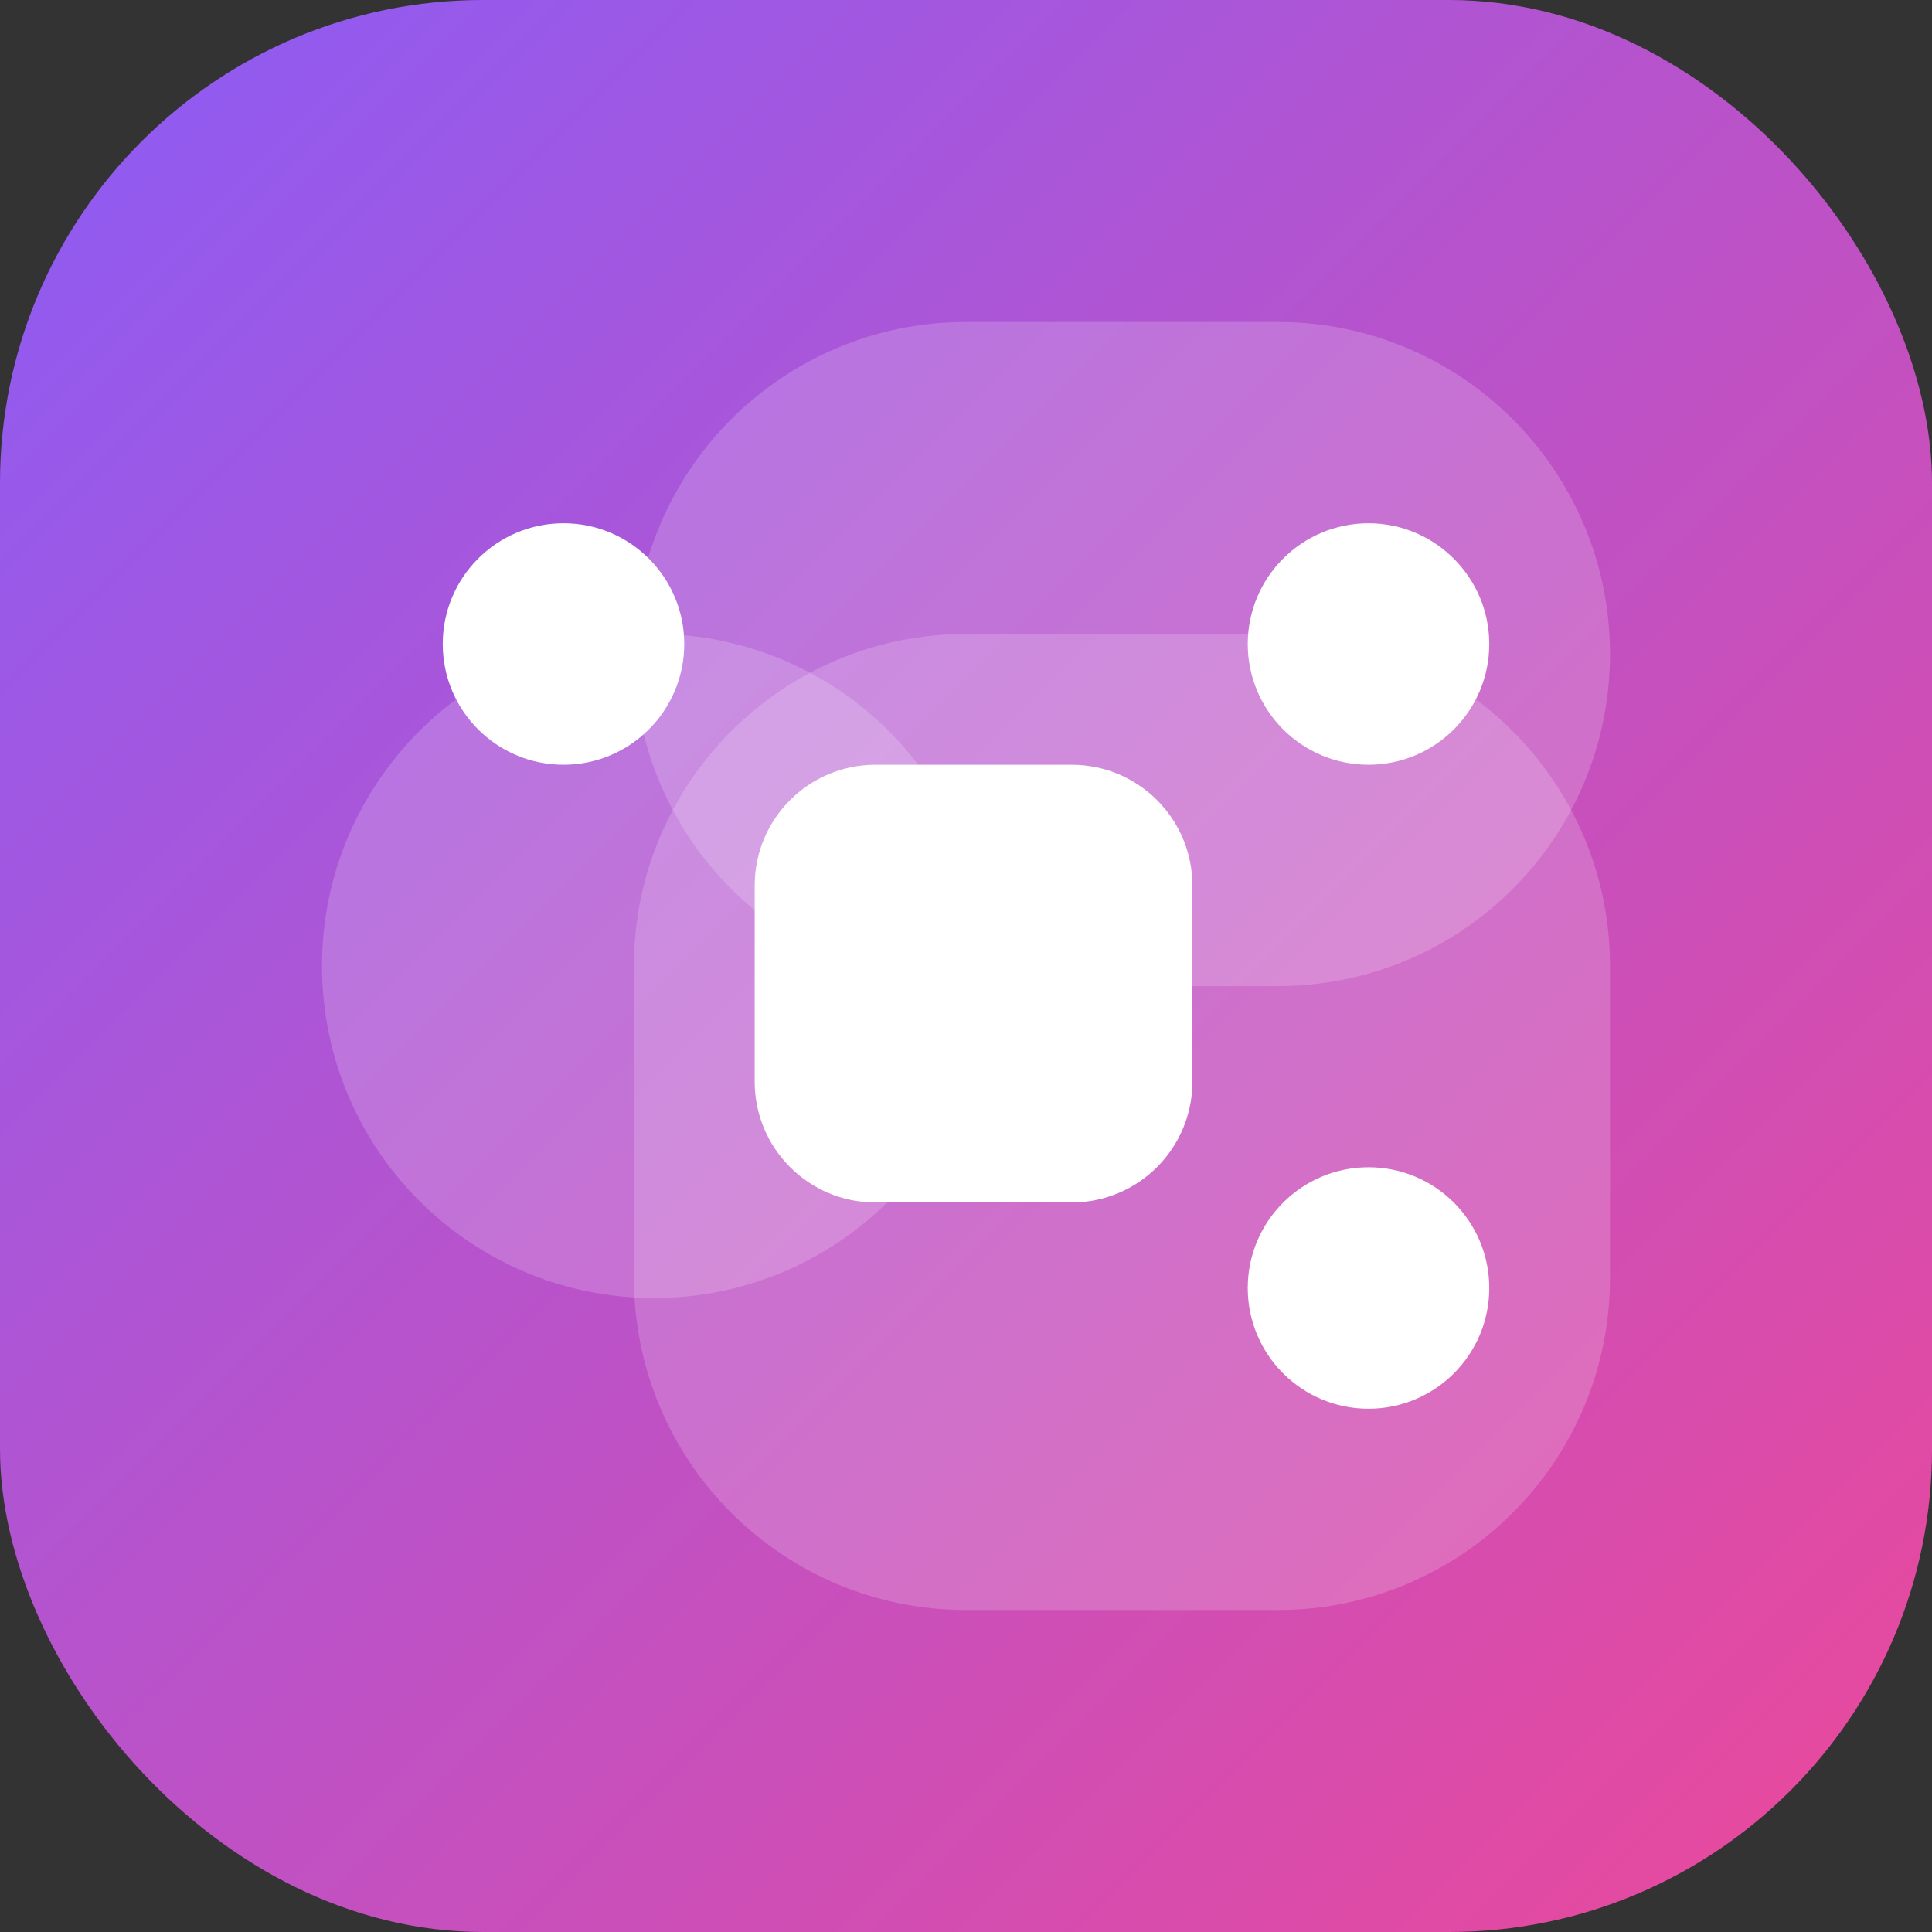 <svg width="512" height="512" viewBox="0 0 512 512" fill="none" xmlns="http://www.w3.org/2000/svg">
  <rect x="0" y="0" width="512" height="512" fill="#333333" stroke="none"/>
  <rect width="512" height="512" rx="128" fill="url(#paint0_linear)" />
  <path d="M168 256C168 207.399 207.399 168 256 168H338.667C387.268 168 426.667 207.399 426.667 256V338.667C426.667 387.268 387.268 426.667 338.667 426.667H256C207.399 426.667 168 387.268 168 338.667V256Z" fill="white" fill-opacity="0.18"/>
  <path d="M85.333 256C85.333 207.399 124.732 168 173.333 168C221.934 168 261.333 207.399 261.333 256C261.333 304.601 221.934 344 173.333 344C124.732 344 85.333 304.601 85.333 256Z" fill="white" fill-opacity="0.18"/>
  <path d="M256 85.333H338.667C387.268 85.333 426.667 124.732 426.667 173.333C426.667 221.934 387.268 261.333 338.667 261.333H256C207.399 261.333 168 221.934 168 173.333C168 124.732 207.399 85.333 256 85.333Z" fill="white" fill-opacity="0.18"/>
  <path d="M232 202.667H284C301.673 202.667 316 216.994 316 234.667V286.667C316 304.34 301.673 318.667 284 318.667H232C214.327 318.667 200 304.34 200 286.667V234.667C200 216.994 214.327 202.667 232 202.667Z" fill="white"/>
  <path d="M149.333 202.667C167.007 202.667 181.333 188.34 181.333 170.667C181.333 153.054 167.067 138.667 149.333 138.667C131.66 138.667 117.333 152.994 117.333 170.667C117.333 188.34 131.66 202.667 149.333 202.667Z" fill="white"/>
  <path d="M362.667 373.333C380.34 373.333 394.667 359.007 394.667 341.333C394.667 323.66 380.34 309.333 362.667 309.333C345.053 309.333 330.667 323.6 330.667 341.333C330.667 359.007 344.994 373.333 362.667 373.333Z" fill="white"/>
  <path d="M362.667 202.667C380.34 202.667 394.667 188.34 394.667 170.667C394.667 153.054 380.301 138.667 362.667 138.667C344.994 138.667 330.667 152.994 330.667 170.667C330.667 188.34 344.994 202.667 362.667 202.667Z" fill="white"/>
  <defs>
    <linearGradient id="paint0_linear" x1="0" y1="0" x2="512" y2="512" gradientUnits="userSpaceOnUse">
      <stop stop-color="#8B5CF6"/>
      <stop offset="1" stop-color="#EC4899"/>
    </linearGradient>
  </defs>
</svg>
